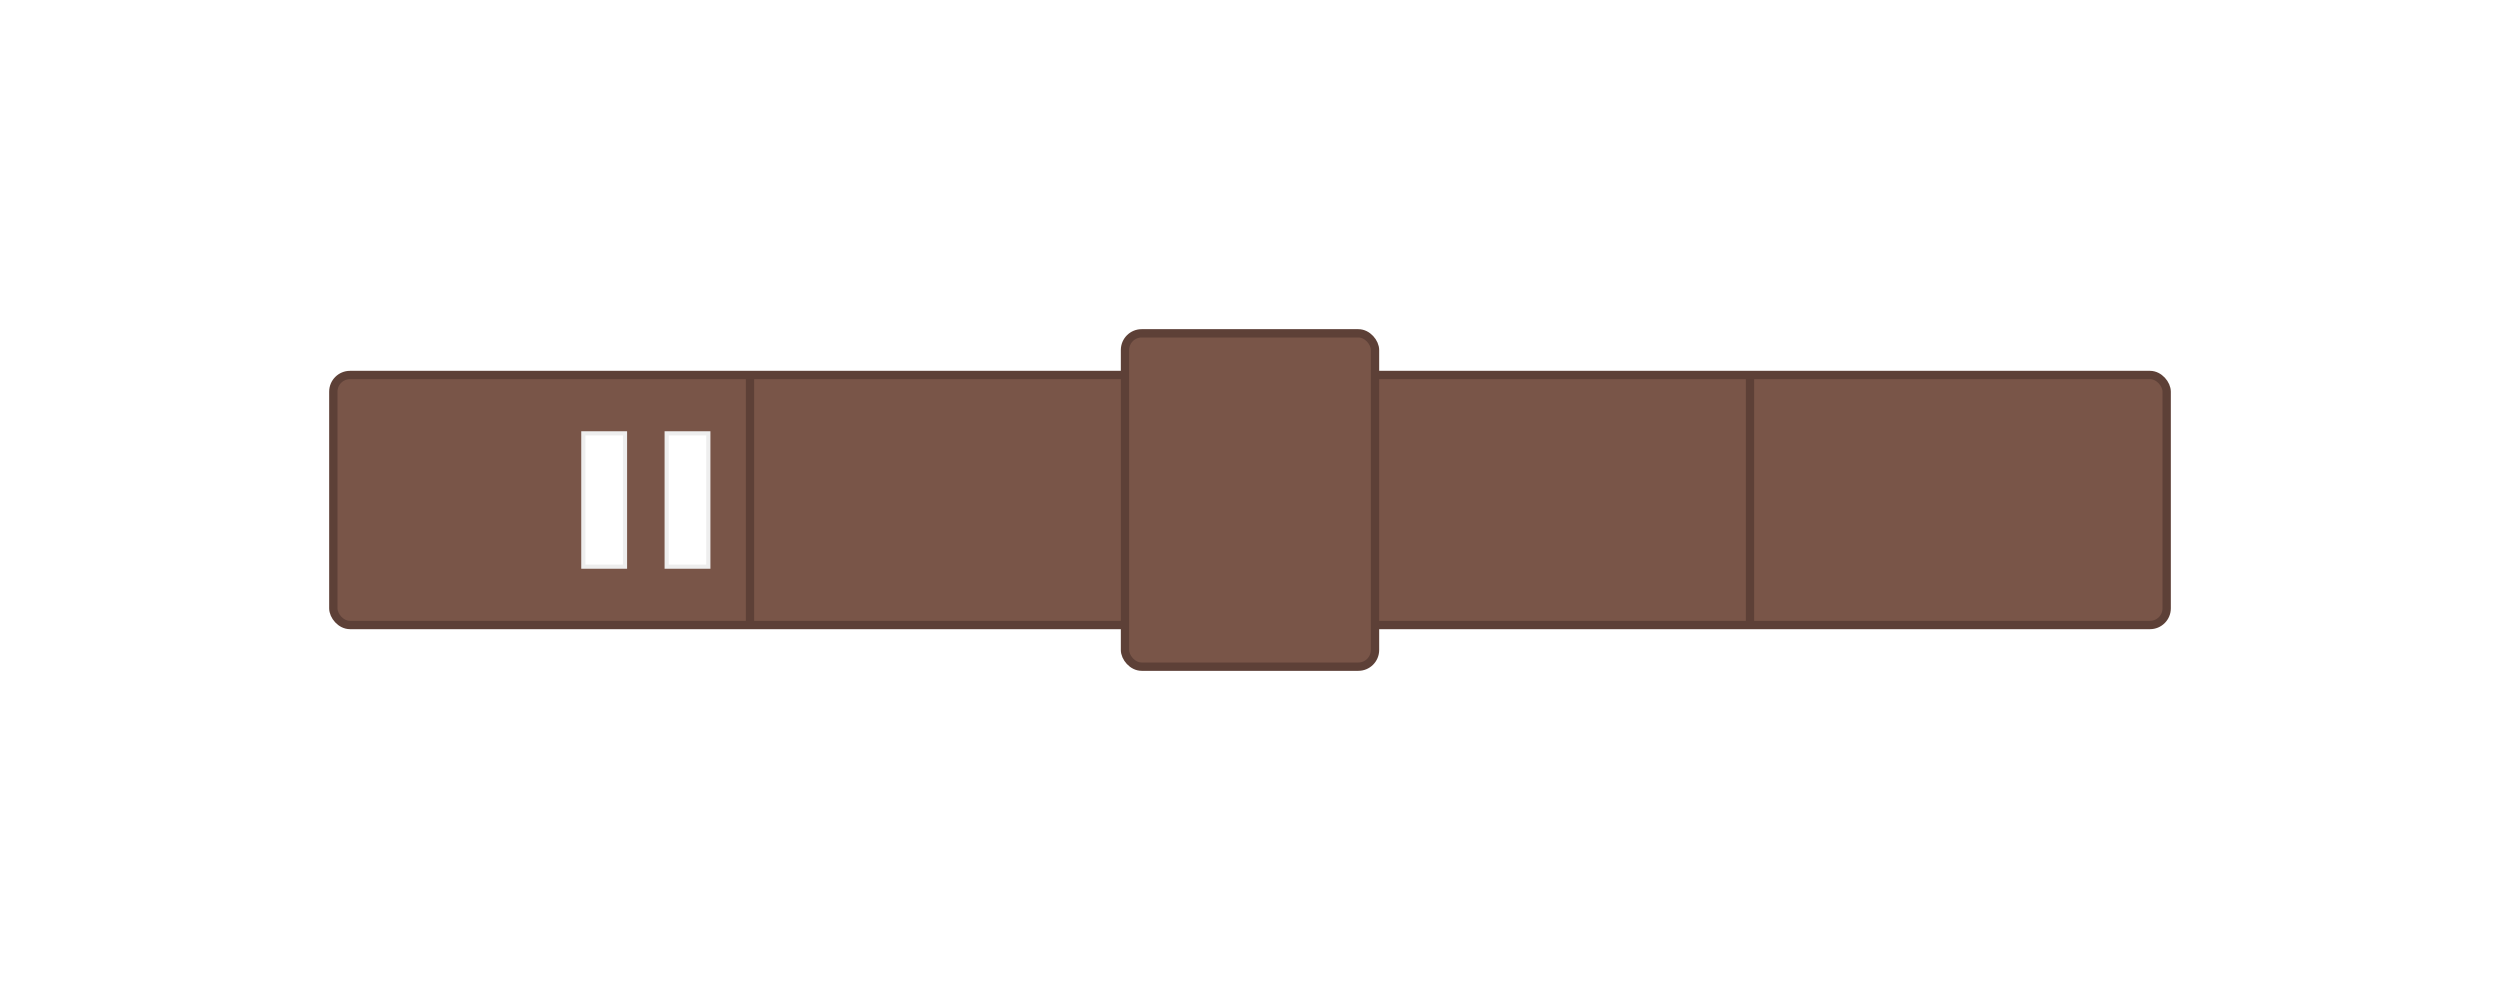 <svg viewBox="0 0 300 120" xmlns="http://www.w3.org/2000/svg">
  <defs>
    <filter id="shadow" x="-10%" y="-10%" width="120%" height="140%">
      <feDropShadow dx="0" dy="3" stdDeviation="3" flood-color="rgba(0,0,0,0.2)" />
    </filter>
  </defs>

  <!-- Simple folded belt like in a display case -->
  <g filter="url(#shadow)">
    <!-- Main folded belt -->
    <rect x="40" y="45" width="220" height="30" rx="2" fill="#795548" stroke="#5D4037" stroke-width="1" />
    
    <!-- Knot area in center -->
    <rect x="135" y="40" width="30" height="40" rx="2" fill="#795548" stroke="#5D4037" stroke-width="1" />
    
    <!-- Simple fold marks -->
    <line x1="90" y1="45" x2="90" y2="75" stroke="#5D4037" stroke-width="1" />
    <line x1="210" y1="45" x2="210" y2="75" stroke="#5D4037" stroke-width="1" />
    
    <!-- Two white stripes for 3rd Kyu -->
    <rect x="70" y="52" width="5" height="16" fill="white" stroke="#EEEEEE" stroke-width="0.5" />
    <rect x="80" y="52" width="5" height="16" fill="white" stroke="#EEEEEE" stroke-width="0.5" />
  </g>
</svg>
